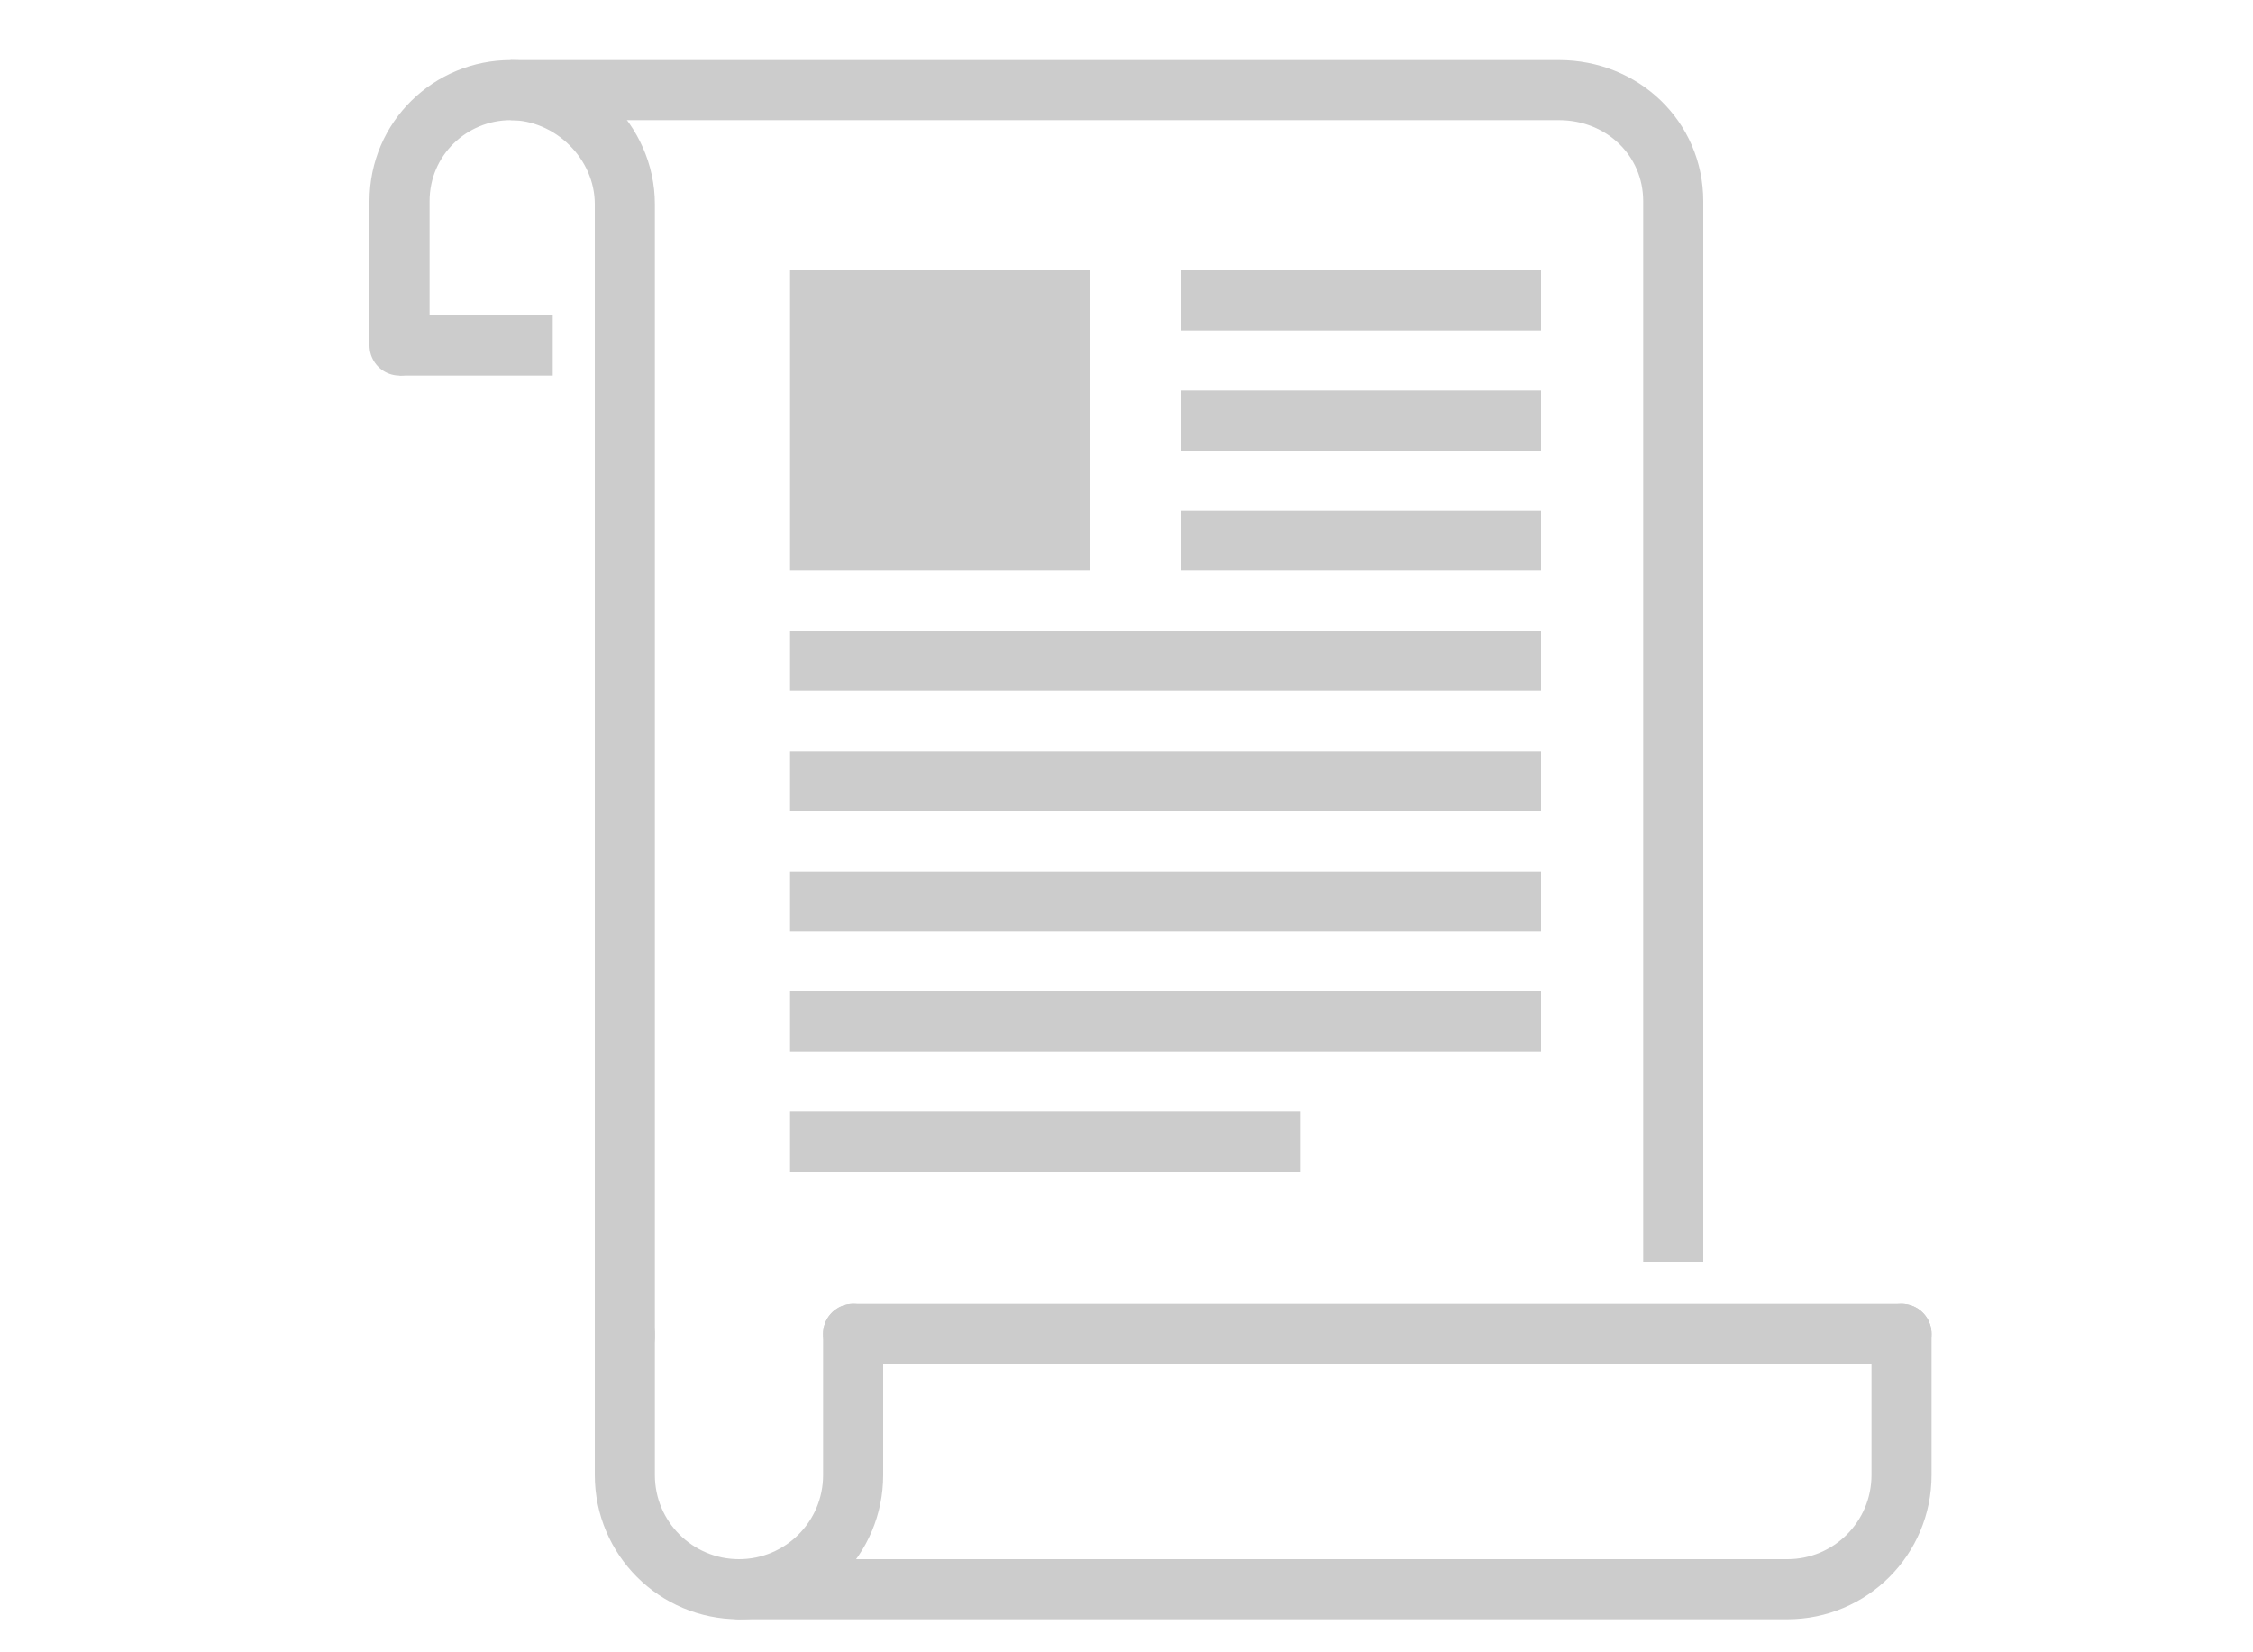 <?xml version="1.0" encoding="utf-8"?>
<!-- Generator: Adobe Illustrator 28.1.0, SVG Export Plug-In . SVG Version: 6.00 Build 0)  -->
<svg version="1.1" id="_レイヤー_2" xmlns="http://www.w3.org/2000/svg" xmlns:xlink="http://www.w3.org/1999/xlink" x="0px"
	 y="0px" viewBox="0 0 75 55" style="enable-background:new 0 0 75 55;" xml:space="preserve">
<style type="text/css">
	.st0{fill:none;stroke:#CCCCCC;stroke-width:2;stroke-linejoin:round;}
	.st1{fill:none;stroke:#CCCCCC;stroke-width:2;stroke-linecap:round;stroke-linejoin:round;}
	.st2{fill:none;stroke:#CCCCCC;stroke-width:2;stroke-miterlimit:10;}
	.st3{fill:#CCCCCC;}
	.st4{fill:none;}
</style>
<g id="_形式アイコン_青">
	<g>
		<g>
			<g>
				<path class="st0" d="M55.7,42V6.7C55.7,4.6,54,3,51.9,3H17"/>
				<path class="st1" d="M13.3,11.5V6.7C13.3,4.6,15,3,17,3s3.8,1.7,3.8,3.8v37.7"/>
				<line class="st0" x1="13.3" y1="11.5" x2="18.4" y2="11.5"/>
				<path class="st1" d="M28.4,44.4v4.7c0,2.1-1.7,3.8-3.8,3.8s-3.8-1.7-3.8-3.8v-4.7"/>
				<path class="st1" d="M63.3,44.4v4.7c0,2.1-1.7,3.8-3.8,3.8H24.6"/>
				<line class="st1" x1="28.4" y1="44.4" x2="63.3" y2="44.4"/>
			</g>
			<line class="st2" x1="39.3" y1="10" x2="51.3" y2="10"/>
			<line class="st2" x1="39.3" y1="14" x2="51.3" y2="14"/>
			<line class="st2" x1="39.3" y1="18" x2="51.3" y2="18"/>
			<line class="st2" x1="26.3" y1="22" x2="51.3" y2="22"/>
			<line class="st2" x1="26.3" y1="26" x2="51.3" y2="26"/>
			<line class="st2" x1="26.3" y1="30" x2="51.3" y2="30"/>
			<line class="st2" x1="26.3" y1="34" x2="51.3" y2="34"/>
			<line class="st2" x1="26.3" y1="38" x2="43.3" y2="38"/>
			<rect x="26.3" y="9" class="st3" width="10" height="10"/>
		</g>
		<rect class="st4" width="75" height="55"/>
	</g>
</g>
</svg>
